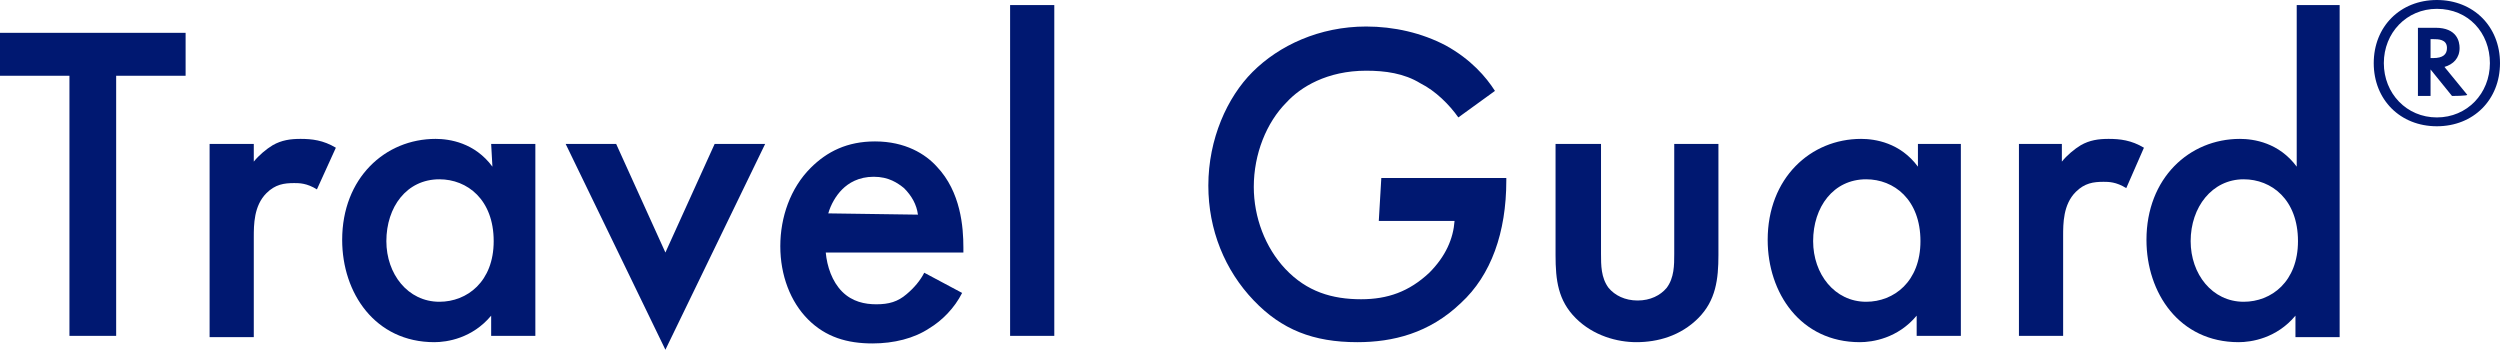 <?xml version="1.0" encoding="utf-8"?>
<!-- Generator: Adobe Illustrator 26.5.0, SVG Export Plug-In . SVG Version: 6.00 Build 0)  -->
<svg version="1.1" id="Layer_1" xmlns="http://www.w3.org/2000/svg" xmlns:xlink="http://www.w3.org/1999/xlink" x="0px" y="0px"
	 viewBox="0 0 198 27.7" style="enable-background:new 0 0 198 27.7;" xml:space="preserve">
<style type="text/css">
	.st0{fill:#001871;}
</style>
<g>
	<path class="st0" d="M9.2,6v20.6H5.5V6H0V2.6h14.7V6H9.2z"/>
	<path class="st0" d="M16.6,11.4h3.5v1.4c0.4-0.5,1-1,1.5-1.3c0.7-0.4,1.4-0.5,2.2-0.5c0.9,0,1.8,0.1,2.8,0.7L25.1,15
		c-0.8-0.5-1.4-0.5-1.8-0.5c-0.8,0-1.5,0.1-2.2,0.8c-1,1-1,2.5-1,3.5v7.9h-3.5L16.6,11.4L16.6,11.4z"/>
	<path class="st0" d="M38.9,11.4h3.5v15.2h-3.5V25c-1.5,1.8-3.5,2.1-4.5,2.1c-4.7,0-7.3-3.9-7.3-8.1c0-4.9,3.4-8,7.4-8
		c1.1,0,3.1,0.3,4.5,2.2L38.9,11.4L38.9,11.4z M30.6,19.1c0,2.6,1.7,4.8,4.2,4.8c2.2,0,4.3-1.6,4.3-4.8c0-3.3-2.1-4.9-4.3-4.9
		C32.2,14.2,30.6,16.4,30.6,19.1z"/>
	<path class="st0" d="M48.8,11.4l3.9,8.6l3.9-8.6h4l-7.9,16.3l-7.9-16.3L48.8,11.4L48.8,11.4z"/>
	<path class="st0" d="M76.2,23.2c-0.6,1.2-1.6,2.2-2.6,2.8c-1.2,0.8-2.8,1.2-4.5,1.2c-2,0-3.7-0.5-5.1-1.9c-1.4-1.4-2.2-3.5-2.2-5.8
		c0-2.3,0.8-4.6,2.4-6.2c1.3-1.3,2.9-2.1,5.1-2.1c2.4,0,4,1,4.9,2c1.9,2,2.1,4.8,2.1,6.4v0.4H65.4c0.1,1.1,0.5,2.3,1.3,3.1
		c0.8,0.8,1.8,1,2.7,1c1,0,1.7-0.2,2.4-0.8c0.6-0.5,1.1-1.1,1.4-1.7L76.2,23.2z M72.7,17c-0.1-0.8-0.5-1.5-1.1-2.1
		c-0.5-0.4-1.2-0.9-2.4-0.9c-1.2,0-2,0.5-2.5,1c-0.5,0.5-0.9,1.2-1.1,1.9L72.7,17L72.7,17z"/>
	<path class="st0" d="M83.5,0.4v13.1v13.1h-1.8H80V13.5V0.4h1.8H83.5z"/>
	<path class="st0" d="M109.4,14.1h9.9v0.2c0,4.1-1.2,7.5-3.6,9.7c-2.5,2.4-5.4,3.1-8.2,3.1c-3.5,0-6-1-8.2-3.3
		c-2.3-2.4-3.6-5.6-3.6-9.1c0-3.7,1.5-7,3.5-9c2.1-2.1,5.3-3.6,9-3.6c2.2,0,4.4,0.5,6.3,1.5c2,1.1,3.2,2.5,3.9,3.6l-2.9,2.1
		c-0.7-1-1.8-2.1-3-2.7c-1.3-0.8-2.8-1-4.3-1c-3.1,0-5.2,1.3-6.3,2.5c-1.6,1.6-2.6,4.1-2.6,6.7c0,2.4,0.9,4.8,2.5,6.5
		c1.7,1.8,3.7,2.4,6,2.4c2.1,0,3.8-0.6,5.4-2.1c1.3-1.3,1.9-2.7,2-4.1h-6L109.4,14.1L109.4,14.1z"/>
	<path class="st0" d="M126.8,11.4v8.7c0,0.9,0,1.9,0.6,2.7c0.5,0.6,1.3,1,2.3,1c1,0,1.8-0.4,2.3-1c0.6-0.8,0.6-1.8,0.6-2.7v-8.7h3.5
		v8.8c0,1.9-0.2,3.6-1.6,5c-1.4,1.4-3.2,1.9-4.9,1.9c-1.5,0-3.4-0.5-4.8-1.9c-1.4-1.4-1.6-3-1.6-5v-8.8H126.8z"/>
	<path class="st0" d="M151.8,11.4h3.5v15.2h-3.5V25c-1.5,1.8-3.5,2.1-4.5,2.1c-4.7,0-7.3-3.9-7.3-8.1c0-4.9,3.4-8,7.4-8
		c1.1,0,3.1,0.3,4.5,2.2V11.4z M143.6,19.1c0,2.6,1.7,4.8,4.2,4.8c2.2,0,4.3-1.6,4.3-4.8c0-3.3-2.1-4.9-4.3-4.9
		C145.2,14.2,143.6,16.4,143.6,19.1z"/>
	<path class="st0" d="M159.8,11.4h3.5v1.4c0.4-0.5,1-1,1.5-1.3c0.7-0.4,1.4-0.5,2.2-0.5c0.9,0,1.8,0.1,2.8,0.7l-1.4,3.2
		c-0.8-0.5-1.4-0.5-1.8-0.5c-0.8,0-1.5,0.1-2.2,0.8c-1,1-1,2.5-1,3.5v7.9h-3.5V11.4z"/>
	<path class="st0" d="M181.8,0.4h3.5v26.3h-3.5V25c-1.5,1.8-3.5,2.1-4.5,2.1c-4.7,0-7.3-3.9-7.3-8.1c0-4.9,3.4-8,7.4-8
		c1.1,0,3.1,0.3,4.5,2.2V0.4z M173.5,19.1c0,2.6,1.7,4.8,4.2,4.8c2.2,0,4.3-1.6,4.3-4.8c0-3.3-2.1-4.9-4.3-4.9
		C175.2,14.2,173.5,16.4,173.5,19.1z"/>
	<path class="st0" d="M193,0c2.9,0,5,2.1,5,5s-2.1,5-5,5c-2.9,0-5-2.1-5-5C188,2.1,190.1,0,193,0z M193,0.7c-2.4,0-4.2,1.9-4.2,4.3
		c0,2.4,1.8,4.3,4.2,4.3c2.4,0,4.2-1.9,4.2-4.3C197.2,2.6,195.5,0.7,193,0.7z M194.2,7.6l-1.7-2.1v2.1h-1V2.2h1.4
		c1.7,0,1.9,1.1,1.9,1.6c0,0.8-0.5,1.3-1.2,1.5l1.8,2.2C195.5,7.6,194.2,7.6,194.2,7.6z M192.5,4.6h0.2c0.8,0,1.1-0.3,1.1-0.8
		c0-0.7-0.7-0.7-1.1-0.7h-0.2V4.6z"/>
</g>
</svg>
